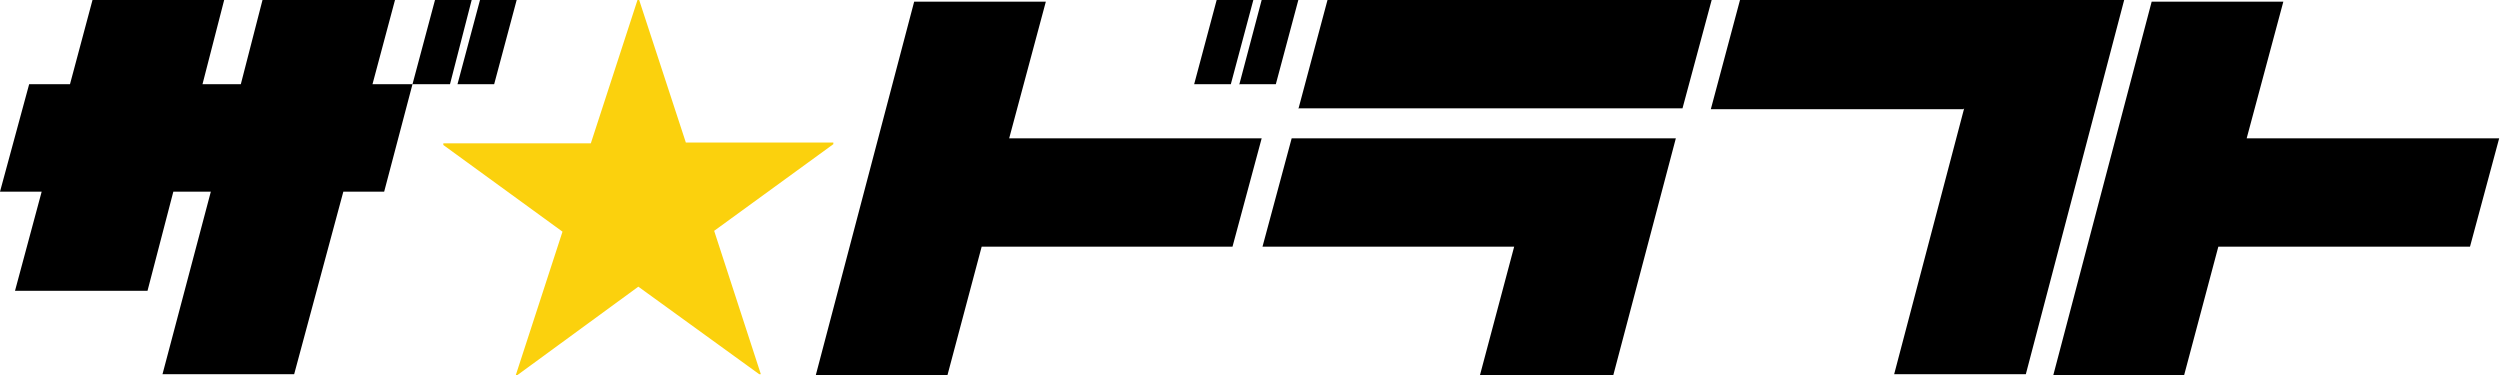 <?xml version="1.0" encoding="UTF-8"?>
<svg id="_レイヤー_1" data-name=" レイヤー 1" xmlns="http://www.w3.org/2000/svg" version="1.1" viewBox="0 0 300 45">
  <defs>
    <style>
      .cls-1 {
        fill: #fbd10d;
      }

      .cls-1, .cls-2 {
        stroke-width: 0px;
      }

      .cls-2 {
        fill: #000;
      }
    </style>
  </defs>
  <polygon class="cls-2" points="19.5 44.9 25.3 23 20.8 23 17.7 34.9 1.8 34.9 5 23 0 23 3.5 10.1 8.4 10.1 11.1 0 26.9 0 24.3 10.1 28.9 10.1 31.5 0 47.4 0 44.7 10.1 49.5 10.1 46.1 23 41.2 23 35.3 44.9 19.5 44.9"/>
  <polygon class="cls-2" points="49.5 10.1 52.2 0 56.6 0 54 10.1 49.5 10.1"/>
  <polygon class="cls-2" points="59.3 10.1 54.9 10.1 57.6 0 62 0 59.3 10.1"/>
  <g>
    <path class="cls-2" d="M148,29.6h-30.2l-4.1,15.4h-15.8L109.7.2h15.8l-4.4,16.4h30.3l-3.5,13h.1ZM146,0h4.4l-2.7,10.1h-4.4l2.7-10.1ZM148.7,10.2l2.7-10.2h4.4l-2.7,10.1h-4.4Z"/>
    <path class="cls-2" d="M177.6,45l4.1-15.4h-30.2l3.5-13h46.1l-7.5,28.4h-16ZM155.8,13.1l3.5-13.1h46.1l-3.5,13h-46.1,0Z"/>
    <path class="cls-2" d="M235.6,13.1h-30.3l3.5-13.1h46.1l-11.8,44.9h-15.8l8.4-31.9h0Z"/>
    <path class="cls-2" d="M262.2,45h-15.8L258.2.2h15.8l-4.4,16.4h30.3l-3.5,13h-30.2l-4.1,15.4h.1Z"/>
  </g>
  <path class="cls-1" d="M82.3,17.1h17.7v.2l-14.3,10.4,5.6,17.2h-.2l-14.5-10.5-14.5,10.6h-.2l5.6-17.2-14.3-10.4v-.2h17.7L76.5,0h.2s5.6,17.1,5.6,17.1Z"/>
</svg>